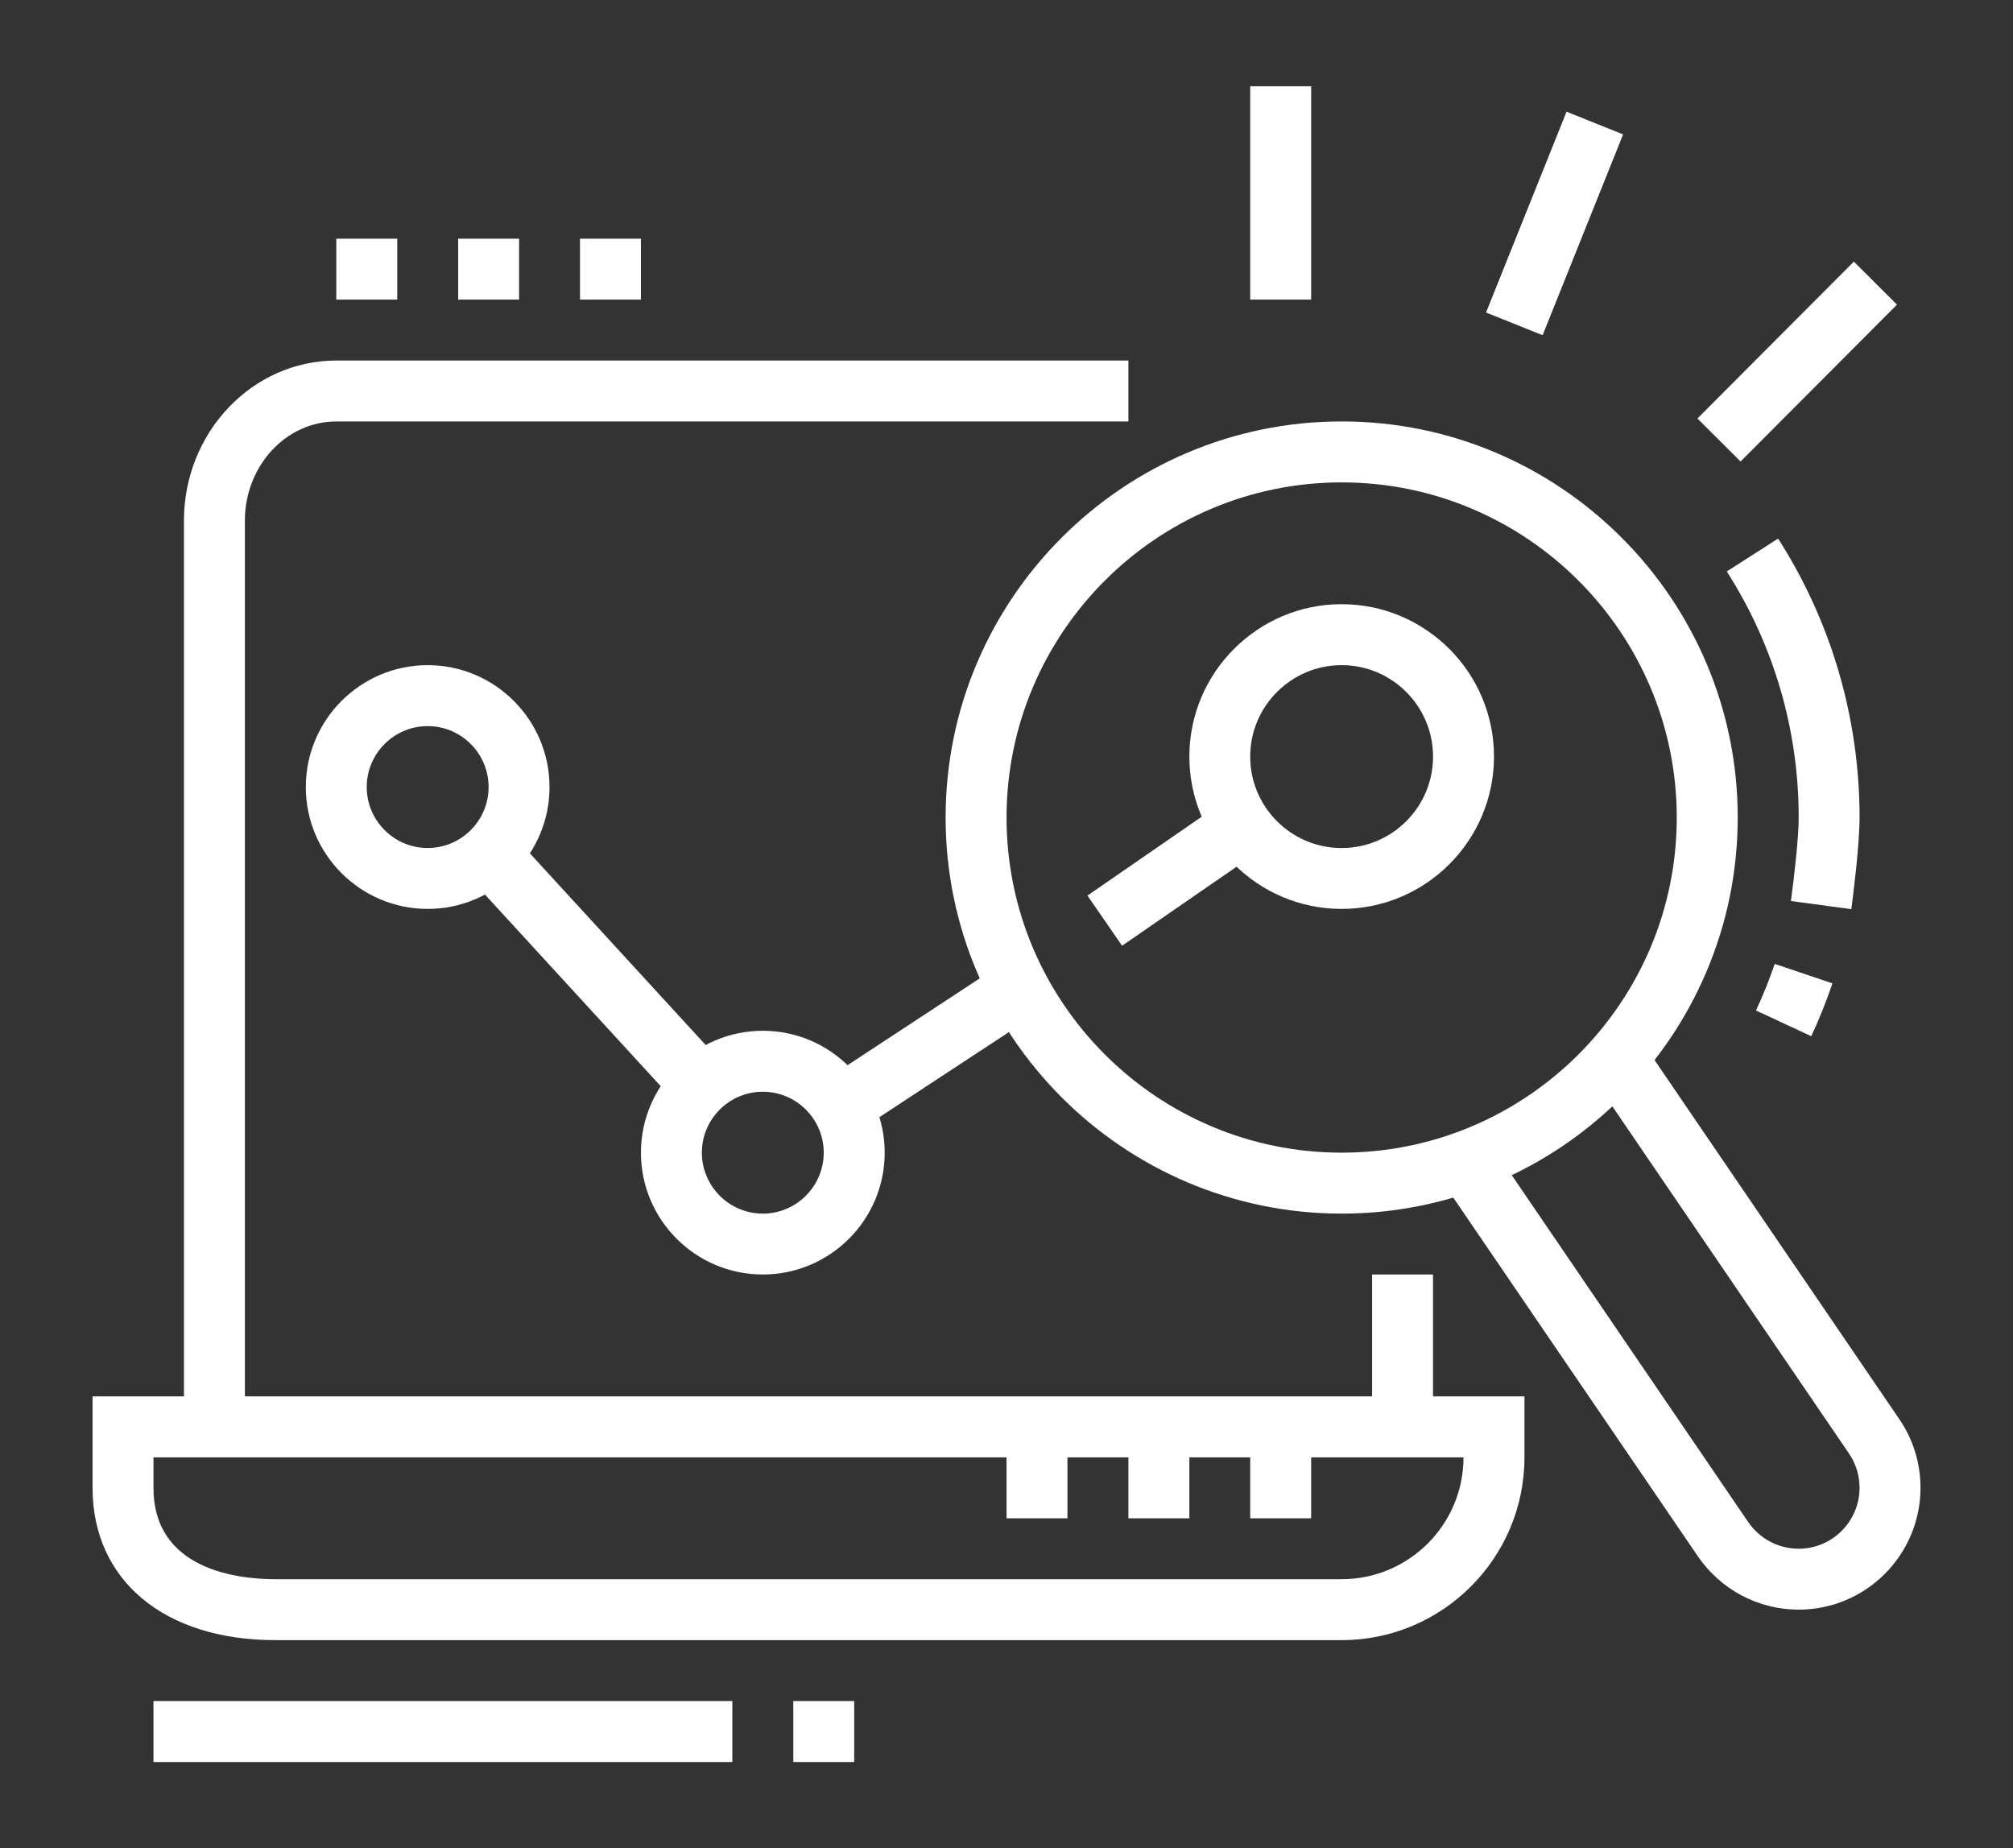 <?xml version="1.0" encoding="utf-8"?>
<!-- Generator: Adobe Illustrator 16.0.0, SVG Export Plug-In . SVG Version: 6.00 Build 0)  -->
<!DOCTYPE svg PUBLIC "-//W3C//DTD SVG 1.1//EN" "http://www.w3.org/Graphics/SVG/1.1/DTD/svg11.dtd">
<svg version="1.1" id="Calque_1" xmlns="http://www.w3.org/2000/svg" xmlns:xlink="http://www.w3.org/1999/xlink" x="0px" y="0px"
	 width="67.333px" height="61.822px" viewBox="0 0 67.333 61.822" enable-background="new 0 0 67.333 61.822" xml:space="preserve">
<rect x="0" y="0" width="67.333" height="61.822" fill="#333333" stroke="none"/>
<g>
	<rect x="45.896" y="42.629" fill="#FFFFFF" width="2.037" height="5.097"/>
	<path fill="#FFFFFF" d="M8.191,47.726H6.153V17.416c0-2.954,2.286-5.357,5.095-5.357h26.496v2.038H11.249
		c-1.686,0-3.058,1.49-3.058,3.319V47.726z"/>
	<path fill="#FFFFFF" d="M44.877,54.859H9.21c-3.714,0-6.114-2.002-6.114-5.095v-3.058h47.896v2.038
		C50.992,52.116,48.249,54.859,44.877,54.859z M5.134,48.745v1.02c0,2.759,2.85,3.056,4.076,3.056h35.667
		c2.247,0,4.076-1.827,4.076-4.075H5.134z"/>
	<rect x="37.744" y="47.726" fill="#FFFFFF" width="2.039" height="3.058"/>
	<rect x="41.818" y="47.726" fill="#FFFFFF" width="2.039" height="3.058"/>
	<rect x="33.668" y="47.726" fill="#FFFFFF" width="2.037" height="3.058"/>
	<path fill="#FFFFFF" d="M14.305,30.401c-2.248,0-4.076-1.828-4.076-4.075c0-2.248,1.828-4.078,4.076-4.078
		c2.249,0,4.076,1.83,4.076,4.078C18.381,28.573,16.554,30.401,14.305,30.401z M14.305,24.287c-1.123,0-2.038,0.914-2.038,2.039
		c0,1.122,0.915,2.038,2.038,2.038c1.124,0,2.038-0.916,2.038-2.038C16.343,25.201,15.429,24.287,14.305,24.287z"/>
	<path fill="#FFFFFF" d="M25.515,42.629c-2.248,0-4.076-1.827-4.076-4.075c0-2.247,1.829-4.077,4.076-4.077
		c2.248,0,4.077,1.83,4.077,4.077C29.592,40.802,27.763,42.629,25.515,42.629z M25.515,36.516c-1.123,0-2.038,0.914-2.038,2.038
		c0,1.123,0.915,2.039,2.038,2.039s2.038-0.916,2.038-2.039C27.553,37.43,26.638,36.516,25.515,36.516z"/>
	<path fill="#FFFFFF" d="M44.877,30.401c-2.809,0-5.094-2.285-5.094-5.095c0-2.809,2.285-5.097,5.094-5.097s5.096,2.288,5.096,5.097
		C49.973,28.116,47.686,30.401,44.877,30.401z M44.877,22.248c-1.688,0-3.059,1.372-3.059,3.059c0,1.686,1.371,3.058,3.059,3.058
		c1.686,0,3.057-1.372,3.057-3.058C47.934,23.62,46.563,22.248,44.877,22.248z"/>
	<path fill="#FFFFFF" d="M44.877,40.593c-7.305,0-13.247-5.945-13.247-13.248c0-7.307,5.942-13.249,13.247-13.249
		c7.303,0,13.248,5.942,13.248,13.249C58.125,34.648,52.18,40.593,44.877,40.593z M44.877,16.135
		c-6.182,0-11.209,5.028-11.209,11.21c0,6.181,5.027,11.209,11.209,11.209s11.209-5.028,11.209-11.209
		C56.086,21.164,51.059,16.135,44.877,16.135z"/>
	<path fill="#FFFFFF" d="M60.586,34.659l-1.85-0.86c0.239-0.509,0.447-1.035,0.627-1.559l1.93,0.652
		C61.092,33.486,60.854,34.081,60.586,34.659z"/>
	<path fill="#FFFFFF" d="M61.926,30.41l-2.021-0.273c0.119-0.884,0.26-2.145,0.26-2.791c0-2.933-0.834-5.779-2.406-8.232l1.717-1.1
		c1.783,2.783,2.725,6.01,2.725,9.332C62.199,28.284,61.988,29.927,61.926,30.41z"/>
	
		<rect x="14.673" y="31.422" transform="matrix(0.676 0.737 -0.737 0.676 30.371 -4.158)" fill="#FFFFFF" width="10.478" height="2.039"/>
	
		<rect x="30.096" y="31.498" transform="matrix(0.549 0.836 -0.836 0.549 43.305 -10.204)" fill="#FFFFFF" width="2.038" height="7.112"/>
	
		<rect x="38.205" y="26.417" transform="matrix(0.568 0.823 -0.823 0.568 41.01 -19.664)" fill="#FFFFFF" width="2.039" height="5.583"/>
	<polygon fill="#FFFFFF" points="13.287,7.984 11.249,7.984 11.249,10.021 13.287,10.021 13.287,7.984 	"/>
	<polygon fill="#FFFFFF" points="17.363,7.984 15.325,7.984 15.325,10.021 17.363,10.021 17.363,7.984 	"/>
	<polygon fill="#FFFFFF" points="21.438,7.984 19.401,7.984 19.401,10.021 21.438,10.021 21.438,7.984 	"/>
	<rect x="41.818" y="2.886" fill="#FFFFFF" width="2.039" height="7.135"/>
	
		<rect x="59.098" y="8.398" transform="matrix(0.708 0.706 -0.706 0.708 26.097 -38.918)" fill="#FFFFFF" width="2.038" height="7.411"/>
	
		<rect x="51" y="3.843" transform="matrix(0.928 0.372 -0.372 0.928 6.501 -18.802)" fill="#FFFFFF" width="2.039" height="7.238"/>
	<path fill="#FFFFFF" d="M60.164,53.839c-1.35,0-2.607-0.667-3.371-1.782l-8.615-12.634l1.685-1.148l8.614,12.635
		c0.383,0.559,1.012,0.892,1.688,0.892c1.121,0,2.035-0.915,2.035-2.037c0-0.41-0.121-0.808-0.352-1.146l-8.613-12.636l1.684-1.148
		l8.613,12.635c0.463,0.679,0.707,1.473,0.707,2.295C64.238,52.012,62.41,53.839,60.164,53.839z"/>
	<rect x="5.134" y="56.897" fill="#FFFFFF" width="19.362" height="2.039"/>
	<rect x="26.535" y="56.897" fill="#FFFFFF" width="2.037" height="2.039"/>
</g>
<g>
	
		<path fill-rule="evenodd" clip-rule="evenodd" fill="none" stroke="#FFFFFF" stroke-width="1.8" stroke-linecap="round" stroke-linejoin="round" stroke-miterlimit="3" d="
		M145.364-21.38c0.863,0.005,1.595,0.308,2.192,0.911c0.595,0.596,0.892,1.318,0.89,2.171c0.007,0.852-0.29,1.579-0.89,2.183
		c-0.608,0.603-1.341,0.907-2.202,0.91c-0.858,0.01-1.589-0.279-2.191-0.869c-0.596-0.602-0.892-1.333-0.89-2.192
		c0.003-0.854,0.31-1.587,0.92-2.192C143.794-21.066,144.519-21.372,145.364-21.38l-0.01-5.542c-0.191-0.02-0.385-0.039-0.581-0.062
		c-2.808-0.299-5.61-0.45-8.405-0.455c-3.793,0.005-7.601,0.284-11.425,0.836l-0.484,0.075c-2.432,0.414-4.42,1.153-5.968,2.212
		c-1.621,1.111-2.754,2.58-3.401,4.404c-0.311,0.982-0.557,1.962-0.745,2.947l17.249-0.009l5.468,5.468 M122.804-9.2
		c0.003-0.862,0.308-1.592,0.909-2.191c0.597-0.596,1.319-0.893,2.172-0.891c0.852-0.006,1.578,0.289,2.182,0.891
		c0.604,0.607,0.907,1.342,0.911,2.204c0.009,0.857-0.28,1.589-0.87,2.191c-0.604,0.595-1.334,0.891-2.191,0.889
		c-0.856-0.002-1.589-0.31-2.191-0.918C123.118-7.627,122.81-8.352,122.804-9.2l-8.737,0.012c0.19,1.573,0.53,3.145,1.023,4.714
		c0.647,1.823,1.78,3.291,3.401,4.403c1.202,0.828,2.669,1.458,4.405,1.896l-3.009,8.706h1.034l6.959-6.806 M114.345-16.964
		c-0.307,1.584-0.46,3.172-0.455,4.766c-0.002,1.005,0.056,2.007,0.177,3.011 M163.244-8.766c0.835,0.101,1.673,0.208,2.511,0.331
		l0.495,0.063c2.434,0.414,4.421,1.151,5.969,2.212c1.619,1.117,2.753,2.587,3.4,4.417c0.475,1.505,0.809,3.015,1.003,4.528
		c0.134,1.06,0.2,2.119,0.197,3.184c0.003,1.535-0.135,3.065-0.413,4.594c-0.196,1.044-0.458,2.089-0.787,3.133
		c-0.647,1.82-1.781,3.285-3.4,4.392c-1.203,0.829-2.671,1.458-4.406,1.896l3.011,8.719h-1.034l-8.016-7.843
		c-2.481,0.239-4.956,0.36-7.421,0.362c-2.794-0.008-5.592-0.161-8.398-0.466c-0.202-0.02-0.4-0.045-0.6-0.07
		c-0.809-0.091-1.615-0.193-2.42-0.31l-0.487-0.063c-2.43-0.418-4.418-1.161-5.964-2.226c-1.626-1.106-2.762-2.571-3.413-4.392
		c-0.809-2.567-1.206-5.139-1.2-7.727c0-0.302,0.005-0.606,0.011-0.909c0.026-0.708,0.082-1.419,0.167-2.129
		c0.031-0.253,0.063-0.51,0.104-0.764c0.201-1.307,0.509-2.611,0.919-3.91c0.651-1.829,1.787-3.299,3.413-4.417
		c1.134-0.778,2.506-1.381,4.115-1.81c0.587-0.157,1.2-0.292,1.849-0.402l0.487-0.063c3.188-0.463,6.368-0.735,9.534-0.816
		c0.564-0.016,1.13-0.026,1.695-0.031 M136.771,3.054c3.652-0.026,7.32-0.313,11.001-0.848l0.488-0.062
		c0.708-0.118,1.379-0.269,2.016-0.442c1.538-0.429,2.852-1.018,3.949-1.771c1.624-1.112,2.762-2.58,3.412-4.403
		c0.311-0.978,0.559-1.957,0.745-2.936c0.114-0.583,0.209-1.166,0.278-1.75c0.118-0.974,0.176-1.949,0.177-2.925
		c0-0.038,0-0.075,0-0.115c0.008-2.581-0.393-5.152-1.2-7.713c-0.65-1.825-1.788-3.293-3.412-4.404
		c-1.546-1.059-3.534-1.798-5.965-2.212l-0.488-0.075c-0.804-0.115-1.61-0.222-2.418-0.32 M143.68-3.119h1.757v-1.757
		 M147.183-3.119h-1.746v1.746 M153.668,5.104l5.479,5.448l17.259,0.011 M164.824,5.858c0.854,0.002,1.576-0.295,2.173-0.892
		c0.602-0.596,0.904-1.323,0.909-2.182V2.774c-0.006-0.845-0.313-1.568-0.921-2.169c-0.604-0.611-1.337-0.918-2.192-0.924
		c-0.857,0-1.589,0.297-2.19,0.891c-0.59,0.602-0.881,1.334-0.869,2.192v0.01c0.002,0.854,0.306,1.586,0.91,2.192
		C163.246,5.569,163.972,5.862,164.824,5.858z M145.344,14.979c0.848-0.007,1.572-0.314,2.172-0.921
		c0.61-0.609,0.915-1.339,0.92-2.194c0.001-0.858-0.294-1.589-0.891-2.192c-0.602-0.586-1.332-0.875-2.19-0.868
		c-0.86,0.005-1.595,0.308-2.199,0.911c-0.604,0.602-0.9,1.328-0.894,2.182c-0.002,0.854,0.295,1.576,0.894,2.17
		C143.75,14.669,144.481,14.975,145.344,14.979l0.011,5.706 M176.622,2.785l-8.716-0.011"/>
</g>
<g>
	<path fill="#FFFFFF" d="M165.862,90.868h-46.878c-2.81,0-5.095-2.285-5.095-5.097V45.01c0-3.19,1.522-5.095,4.076-5.095h47.896
		c2.809,0,5.095,2.286,5.095,5.095v40.761C170.957,88.583,168.671,90.868,165.862,90.868z M117.966,41.954
		c-0.505,0-2.037,0-2.037,3.057v40.761c0,1.687,1.372,3.059,3.056,3.059h46.878c1.684,0,3.056-1.372,3.056-3.059V45.01
		c0-1.685-1.372-3.057-3.056-3.057H117.966z"/>
	<rect x="159.747" y="69.467" fill="#FFFFFF" width="6.115" height="2.038"/>
	<rect x="159.747" y="73.544" fill="#FFFFFF" width="6.115" height="2.036"/>
	<rect x="118.984" y="84.754" fill="#FFFFFF" width="17.325" height="2.036"/>
	<rect x="138.347" y="84.754" fill="#FFFFFF" width="2.038" height="2.036"/>
	<path fill="#FFFFFF" d="M134.271,85.771h-2.039v-2.036c0-0.563-0.455-1.019-1.02-1.019h-7.133c-0.563,0-1.019,0.455-1.019,1.019
		v2.036h-2.039v-2.036c0-1.686,1.372-3.058,3.058-3.058h7.133c1.687,0,3.059,1.372,3.059,3.058V85.771z"/>
	<path fill="#FFFFFF" d="M127.139,66.41h-7.134c-1.124,0-2.039-0.913-2.039-2.036v-10.19c0-1.124,0.915-2.039,2.039-2.039h10.19
		c1.123,0,2.037,0.915,2.037,2.039v5.095h-2.037v-5.095h-10.19v10.19h7.134V66.41z"/>
	<rect x="130.195" y="61.316" fill="#FFFFFF" width="2.037" height="2.038"/>
	<rect x="152.613" y="59.278" fill="#FFFFFF" width="2.038" height="2.038"/>
	<path fill="#FFFFFF" d="M164.842,66.41h-9.17v-2.036h9.17v-10.19h-10.19v3.056h-2.038v-3.056c0-1.124,0.915-2.039,2.038-2.039
		h10.19c1.125,0,2.038,0.915,2.038,2.039v10.19C166.88,65.497,165.967,66.41,164.842,66.41z"/>
	<path fill="#FFFFFF" d="M137.329,64.832h-2.039V54.183c0-1.124,0.913-2.039,2.039-2.039h10.188c1.125,0,2.039,0.915,2.039,2.039
		v9.322h-2.039v-9.322h-10.188V64.832z"/>
	<polygon fill="#FFFFFF" points="165.862,43.993 163.823,43.993 163.823,46.03 165.862,46.03 165.862,43.993 	"/>
	<polygon fill="#FFFFFF" points="161.784,43.993 159.747,43.993 159.747,46.03 161.784,46.03 161.784,43.993 	"/>
	<polygon fill="#FFFFFF" points="157.708,43.993 155.672,43.993 155.672,46.03 157.708,46.03 157.708,43.993 	"/>
	<rect x="137.329" y="35.84" fill="#FFFFFF" width="14.265" height="2.037"/>
	<rect x="132.232" y="35.84" fill="#FFFFFF" width="2.039" height="2.037"/>
	<rect x="117.966" y="76.6" fill="#FFFFFF" width="4.076" height="2.038"/>
	
		<rect x="119.074" y="70.884" transform="matrix(0.835 0.551 -0.551 0.835 59.619 -54.778)" fill="#FFFFFF" width="3.929" height="2.039"/>
	<rect x="114.909" y="48.069" fill="#FFFFFF" width="55.029" height="2.036"/>
	<path fill="#FFFFFF" d="M136.664,78.638c-0.431,0-0.835-0.178-1.114-0.493l-5.924-5.919c-0.271-0.239-0.45-0.646-0.45-1.077
		s0.18-0.838,0.494-1.117l12.339-12.342c0.478-0.541,1.636-0.583,2.193,0.043l5.923,5.918c0.271,0.242,0.45,0.647,0.45,1.078
		c0,0.43-0.18,0.838-0.494,1.117l-12.338,12.342C137.503,78.46,137.097,78.638,136.664,78.638z M136.313,76.738
		c-0.018,0.016-0.034,0.033-0.051,0.051L136.313,76.738z M137,76.718l0.029,0.028C137.021,76.736,137.012,76.729,137,76.718z
		 M131.431,71.151l5.236,5.232l11.653-11.654l-5.236-5.235L131.431,71.151z M131.098,71.484l-0.029,0.03
		C131.079,71.503,131.09,71.494,131.098,71.484z M131.026,70.747l0.048,0.05C131.062,70.777,131.045,70.761,131.026,70.747z
		 M148.676,65.083c0.015,0.018,0.031,0.032,0.05,0.05L148.676,65.083z M148.683,64.366c-0.01,0.008-0.02,0.018-0.028,0.028
		L148.683,64.366z M142.722,59.131c0.009,0.01,0.017,0.02,0.028,0.029L142.722,59.131z M143.488,59.087l-0.049,0.052
		C143.456,59.124,143.474,59.108,143.488,59.087z"/>
	
		<rect x="132.272" y="68.739" transform="matrix(0.707 0.707 -0.707 0.707 88.719 -74.624)" fill="#FFFFFF" width="4.292" height="2.036"/>
	
		<rect x="144.257" y="65.747" transform="matrix(0.707 0.707 -0.707 0.707 89.883 -83.465)" fill="#FFFFFF" width="2.873" height="2.038"/>
	
		<rect x="139.63" y="61.064" transform="matrix(0.707 0.707 -0.707 0.707 85.164 -81.511)" fill="#FFFFFF" width="2.76" height="2.037"/>
	<path fill="#FFFFFF" d="M150.7,82.716c-1.09,0-2.113-0.426-2.883-1.195c-2.063-2.063-5.832-8.971-5.992-9.262l1.487-0.812
		l0.799-1.482c0.771,0.416,7.603,4.118,9.347,5.864c0.768,0.766,1.213,1.762,1.255,2.804c0.043,1.09-0.359,2.114-1.132,2.888
		C152.813,82.291,151.789,82.716,150.7,82.716z M144.2,72.336c1.333,2.366,3.746,6.434,5.059,7.744c0.77,0.771,2.111,0.771,2.881,0
		c0.47-0.471,0.551-1.001,0.537-1.363c-0.021-0.529-0.258-1.043-0.66-1.447C150.901,76.157,146.663,73.703,144.2,72.336z"/>
</g>
<g>
	<path fill="#FFFFFF" d="M88.695,141.157H41.818c-2.809,0-5.096-2.285-5.096-5.094v-3.058H93.79v3.058
		C93.79,138.872,91.504,141.157,88.695,141.157z M38.761,135.043v1.02c0,1.687,1.372,3.057,3.058,3.057h46.877
		c1.685,0,3.057-1.37,3.057-3.057v-1.02H38.761z"/>
	<rect x="48.949" y="94.282" fill="#FFFFFF" width="32.614" height="2.038"/>
	<path fill="#FFFFFF" d="M41.818,134.024H39.78v-33.628c0-2.809,2.286-5.095,5.095-5.095h1.02v2.038h-1.02
		c-1.686,0-3.057,1.371-3.057,3.057V134.024z"/>
	<polygon fill="#FFFFFF" points="52.009,143.196 49.971,143.196 49.971,145.235 52.009,145.235 52.009,143.196 	"/>
	<polygon fill="#FFFFFF" points="47.932,143.196 45.895,143.196 45.895,145.235 47.932,145.235 47.932,143.196 	"/>
	<polygon fill="#FFFFFF" points="43.856,143.196 41.818,143.196 41.818,145.235 43.856,145.235 43.856,143.196 	"/>
	<polygon fill="#FFFFFF" points="78.505,90.207 76.466,90.207 76.466,92.244 78.505,92.244 78.505,90.207 	"/>
	<polygon fill="#FFFFFF" points="74.428,90.207 72.39,90.207 72.39,92.244 74.428,92.244 74.428,90.207 	"/>
	<polygon fill="#FFFFFF" points="70.352,90.207 68.314,90.207 68.314,92.244 70.352,92.244 70.352,90.207 	"/>
	<rect x="43.856" y="115.682" fill="#FFFFFF" width="2.038" height="5.096"/>
	<rect x="43.856" y="122.815" fill="#FFFFFF" width="2.038" height="2.039"/>
	<rect x="84.617" y="110.587" fill="#FFFFFF" width="2.039" height="5.095"/>
	<rect x="84.617" y="117.72" fill="#FFFFFF" width="2.039" height="2.038"/>
	<rect x="80.542" y="128.929" fill="#FFFFFF" width="2.038" height="2.039"/>
	<path fill="#FFFFFF" d="M82.58,126.892h-2.038V88.167H49.971v33.628h-2.039V88.167c0-1.123,0.916-2.039,2.039-2.039h30.571
		c1.122,0,2.038,0.916,2.038,2.039V126.892z"/>
	<rect x="47.932" y="123.834" fill="#FFFFFF" width="2.039" height="2.039"/>
	<rect x="47.932" y="127.911" fill="#FFFFFF" width="2.039" height="2.038"/>
	<rect x="72.39" y="98.358" fill="#FFFFFF" width="6.115" height="2.038"/>
	<rect x="72.39" y="102.435" fill="#FFFFFF" width="6.115" height="2.037"/>
	<rect x="52.009" y="109.568" fill="#FFFFFF" width="26.496" height="2.038"/>
	<rect x="52.009" y="117.72" fill="#FFFFFF" width="16.306" height="2.038"/>
	<rect x="55.065" y="113.644" fill="#FFFFFF" width="2.039" height="2.038"/>
	<rect x="59.143" y="113.644" fill="#FFFFFF" width="9.172" height="2.038"/>
	<rect x="64.236" y="122.815" fill="#FFFFFF" width="14.269" height="2.039"/>
	<path fill="#FFFFFF" d="M68.314,107.529H54.047c-1.124,0-2.038-0.914-2.038-2.037v-5.096c0-1.123,0.914-2.038,2.038-2.038h14.268
		c1.122,0,2.037,0.915,2.037,2.038v5.096C70.352,106.615,69.437,107.529,68.314,107.529z M54.047,100.396v5.096h14.268v-5.096
		H54.047z"/>
	<path fill="#FFFFFF" d="M76.466,119.758H72.39c-1.123,0-2.038-0.915-2.038-2.038v-2.038c0-1.124,0.915-2.038,2.038-2.038h4.076
		c1.122,0,2.039,0.914,2.039,2.038v2.038C78.505,118.843,77.588,119.758,76.466,119.758z M72.39,115.682v2.038h4.079l-0.003-2.038
		H72.39z"/>
	<path fill="#FFFFFF" d="M90.732,134.024h-2.037V99.377c0-1.687-1.372-3.058-3.059-3.058h-1.02v-2.038h1.02
		c2.811,0,5.096,2.286,5.096,5.096V134.024z"/>
</g>
</svg>
